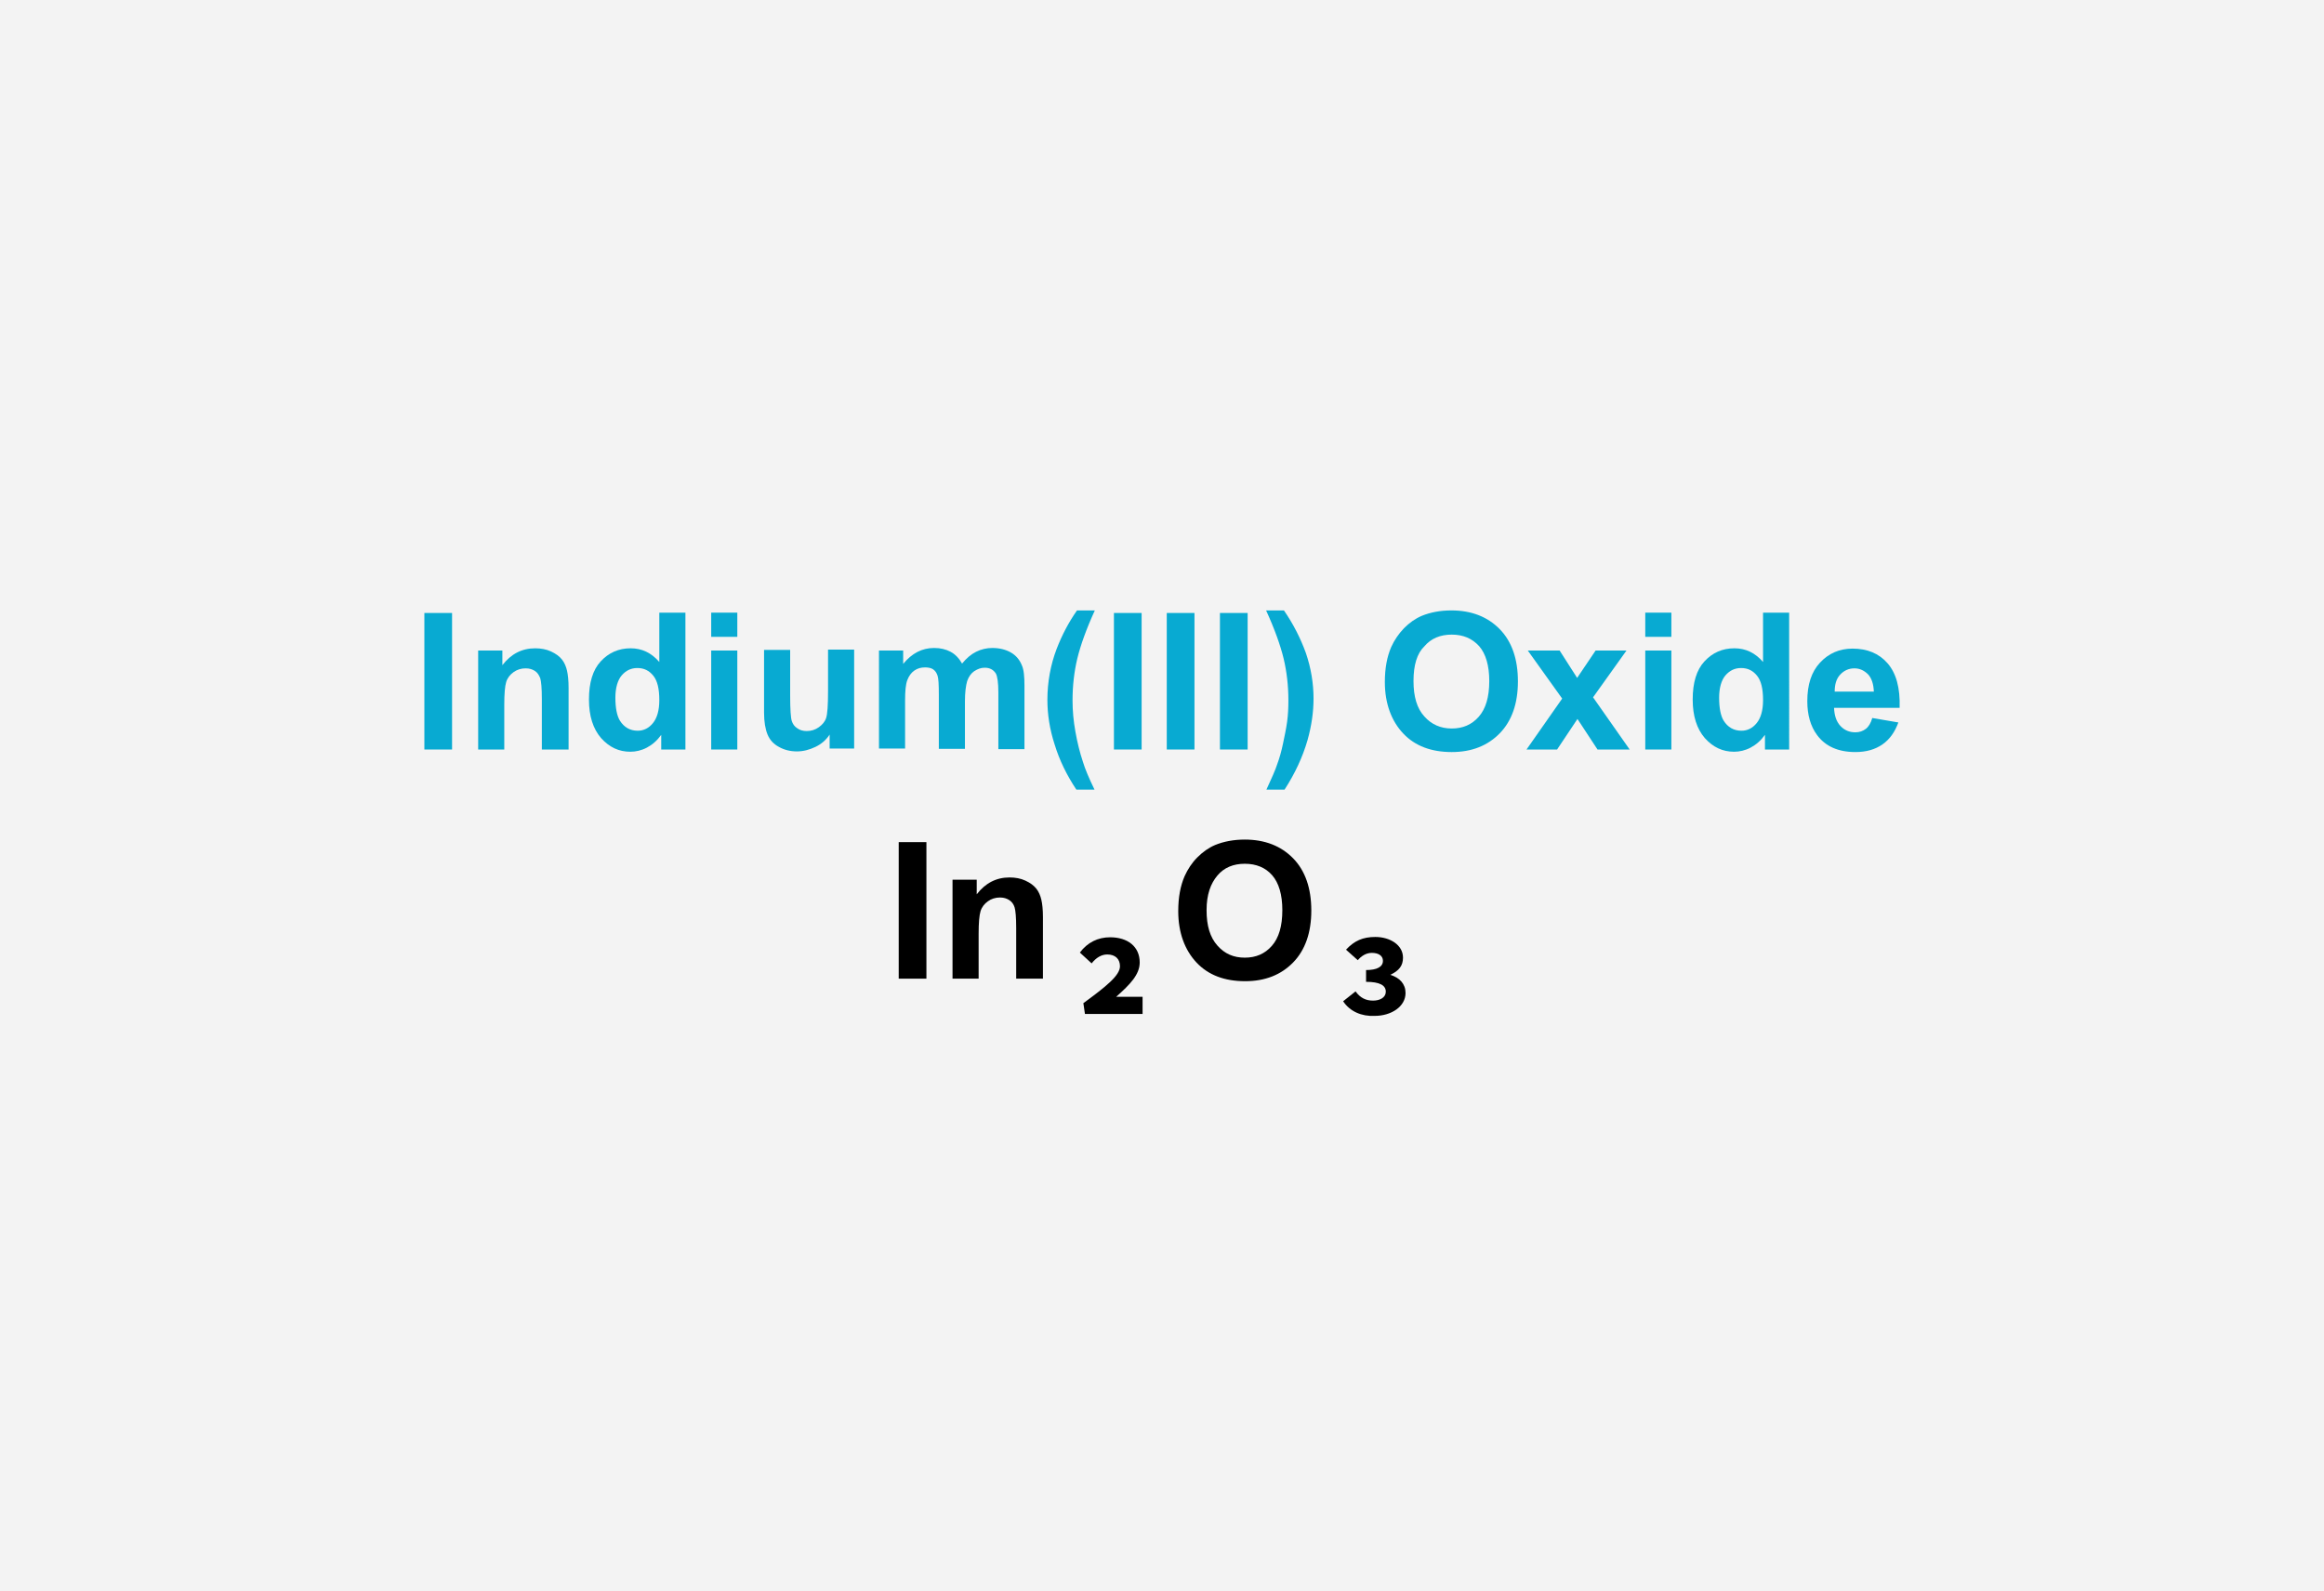 <?xml version="1.0" encoding="utf-8"?>
<!-- Generator: Adobe Illustrator 28.0.0, SVG Export Plug-In . SVG Version: 6.00 Build 0)  -->
<svg version="1.1" id="图层_1" xmlns="http://www.w3.org/2000/svg" xmlns:xlink="http://www.w3.org/1999/xlink" x="0px" y="0px"
	 width="730px" height="500px" viewBox="0 0 730 500" style="enable-background:new 0 0 730 500;" xml:space="preserve">
<style type="text/css">
	.st0{fill:#F3F3F3;}
	.st1{fill:#08AAD2;}
</style>
<rect class="st0" width="730" height="500"/>
<g>
	<path class="st1" d="M133.3,235.5v-42.9h8.7v42.9H133.3z"/>
	<path class="st1" d="M178.4,235.5h-8.2v-15.9c0-3.4-0.2-5.5-0.5-6.5c-0.4-1-0.9-1.8-1.7-2.3c-0.8-0.5-1.7-0.8-2.9-0.8
		c-1.4,0-2.7,0.4-3.8,1.2c-1.1,0.8-1.9,1.8-2.3,3.1c-0.4,1.3-0.6,3.7-0.6,7.1v14.1h-8.2v-31.1h7.6v4.6c2.7-3.5,6.1-5.3,10.3-5.3
		c1.8,0,3.5,0.3,5,1c1.5,0.7,2.6,1.5,3.4,2.5c0.8,1,1.3,2.2,1.6,3.5c0.3,1.3,0.5,3.1,0.5,5.5V235.5z"/>
	<path class="st1" d="M215.3,235.5h-7.6v-4.6c-1.3,1.8-2.8,3.1-4.5,4s-3.5,1.3-5.2,1.3c-3.6,0-6.6-1.4-9.2-4.3
		c-2.5-2.9-3.8-6.9-3.8-12.1c0-5.3,1.2-9.3,3.7-12c2.5-2.7,5.6-4.1,9.4-4.1c3.5,0,6.5,1.4,9,4.3v-15.5h8.2V235.5z M193.3,219.2
		c0,3.3,0.5,5.7,1.4,7.2c1.3,2.1,3.2,3.2,5.6,3.2c1.9,0,3.5-0.8,4.8-2.4c1.3-1.6,2-4,2-7.2c0-3.6-0.6-6.1-1.9-7.7
		c-1.3-1.6-2.9-2.4-5-2.4c-2,0-3.6,0.8-4.9,2.3S193.3,216.2,193.3,219.2z"/>
	<path class="st1" d="M223.4,200.1v-7.6h8.2v7.6H223.4z M223.4,235.5v-31.1h8.2v31.1H223.4z"/>
	<path class="st1" d="M260.6,235.5v-4.7c-1.1,1.7-2.6,3-4.5,3.9s-3.8,1.4-5.8,1.4c-2.1,0-4-0.5-5.6-1.4c-1.7-0.9-2.9-2.2-3.6-3.9
		c-0.7-1.7-1.1-4-1.1-6.9v-19.7h8.2v14.3c0,4.4,0.2,7.1,0.5,8c0.3,1,0.9,1.8,1.7,2.3c0.8,0.6,1.8,0.9,3,0.9c1.4,0,2.7-0.4,3.8-1.2
		c1.1-0.8,1.9-1.7,2.3-2.9s0.6-3.9,0.6-8.4v-13.1h8.2v31.1H260.6z"/>
	<path class="st1" d="M276.1,204.4h7.6v4.2c2.7-3.3,5.9-5,9.7-5c2,0,3.7,0.4,5.2,1.2s2.7,2.1,3.6,3.7c1.4-1.7,2.8-2.9,4.4-3.7
		s3.3-1.2,5.1-1.2c2.3,0,4.2,0.5,5.8,1.4c1.6,0.9,2.8,2.3,3.5,4.1c0.6,1.3,0.8,3.5,0.8,6.4v19.9h-8.2v-17.8c0-3.1-0.3-5.1-0.8-6
		c-0.8-1.2-1.9-1.8-3.5-1.8c-1.2,0-2.2,0.4-3.3,1.1c-1,0.7-1.7,1.7-2.2,3.1c-0.4,1.4-0.7,3.5-0.7,6.4v14.9h-8.2v-17.1
		c0-3-0.1-5-0.4-5.9s-0.7-1.5-1.4-2c-0.6-0.4-1.5-0.6-2.5-0.6c-1.3,0-2.4,0.3-3.4,1c-1,0.7-1.7,1.7-2.2,3s-0.7,3.4-0.7,6.4v15.1
		h-8.2V204.4z"/>
	<path class="st1" d="M343.8,248.1h-5.7c-3-4.5-5.3-9.2-6.8-14.1c-1.6-4.9-2.3-9.6-2.3-14.1c0-5.6,1-11,2.9-16
		c1.7-4.4,3.8-8.4,6.4-12.1h5.6c-2.7,5.9-4.5,11-5.5,15.1c-1,4.2-1.5,8.6-1.5,13.2c0,3.2,0.3,6.5,0.9,9.8c0.6,3.4,1.4,6.6,2.4,9.6
		C340.8,241.5,342,244.4,343.8,248.1z"/>
	<path class="st1" d="M349.9,235.5v-42.9h8.7v42.9H349.9z"/>
	<path class="st1" d="M366.5,235.5v-42.9h8.7v42.9H366.5z"/>
	<path class="st1" d="M383.2,235.5v-42.9h8.7v42.9H383.2z"/>
	<path class="st1" d="M397.8,248.1c1.6-3.5,2.8-6.1,3.4-8c0.7-1.9,1.3-4,1.8-6.4s1-4.7,1.3-6.9c0.3-2.2,0.4-4.4,0.4-6.7
		c0-4.6-0.5-9-1.5-13.2c-1-4.1-2.8-9.2-5.5-15.1h5.6c2.9,4.2,5.2,8.7,6.9,13.4c1.6,4.7,2.4,9.5,2.4,14.3c0,4.1-0.6,8.5-1.9,13.1
		c-1.5,5.2-3.9,10.4-7.2,15.5H397.8z"/>
	<path class="st1" d="M435,214.3c0-4.4,0.7-8,2-11c1-2.2,2.3-4.1,4-5.9c1.7-1.7,3.5-3,5.6-3.9c2.7-1.1,5.8-1.7,9.3-1.7
		c6.3,0,11.4,2,15.2,5.9s5.7,9.4,5.7,16.4c0,6.9-1.9,12.4-5.7,16.3c-3.8,3.9-8.8,5.9-15.1,5.9c-6.4,0-11.5-1.9-15.2-5.8
		S435,221.1,435,214.3z M444,214c0,4.9,1.1,8.6,3.4,11.1c2.2,2.5,5.1,3.8,8.6,3.8s6.3-1.2,8.5-3.7s3.3-6.2,3.3-11.2
		c0-4.9-1.1-8.6-3.2-11c-2.2-2.4-5-3.6-8.6-3.6s-6.5,1.2-8.6,3.7C445.1,205.3,444,209,444,214z"/>
	<path class="st1" d="M479.5,235.5l11.2-16l-10.8-15.1h10l5.5,8.6l5.8-8.6h9.7l-10.5,14.7l11.5,16.4h-10.1l-6.3-9.6l-6.4,9.6H479.5z
		"/>
	<path class="st1" d="M516.8,200.1v-7.6h8.2v7.6H516.8z M516.8,235.5v-31.1h8.2v31.1H516.8z"/>
	<path class="st1" d="M562,235.5h-7.6v-4.6c-1.3,1.8-2.8,3.1-4.5,4s-3.5,1.3-5.2,1.3c-3.6,0-6.6-1.4-9.2-4.3
		c-2.5-2.9-3.8-6.9-3.8-12.1c0-5.3,1.2-9.3,3.7-12c2.5-2.7,5.6-4.1,9.4-4.1c3.5,0,6.5,1.4,9,4.3v-15.5h8.2V235.5z M540,219.2
		c0,3.3,0.5,5.7,1.4,7.2c1.3,2.1,3.2,3.2,5.6,3.2c1.9,0,3.5-0.8,4.8-2.4s2-4,2-7.2c0-3.6-0.6-6.1-1.9-7.7c-1.3-1.6-2.9-2.4-5-2.4
		c-2,0-3.6,0.8-4.9,2.3S540,216.2,540,219.2z"/>
	<path class="st1" d="M588.1,225.6l8.2,1.4c-1.1,3-2.7,5.3-5,6.9c-2.3,1.6-5.1,2.4-8.5,2.4c-5.4,0-9.4-1.8-12-5.3
		c-2.1-2.8-3.1-6.4-3.1-10.7c0-5.2,1.3-9.2,4-12.1c2.7-2.9,6.1-4.4,10.2-4.4c4.6,0,8.3,1.5,11,4.6c2.7,3.1,4,7.7,3.8,14h-20.6
		c0.1,2.4,0.7,4.3,2,5.7c1.3,1.4,2.9,2,4.7,2c1.3,0,2.4-0.4,3.3-1.1S587.7,227.1,588.1,225.6z M588.6,217.3
		c-0.1-2.4-0.7-4.2-1.8-5.4c-1.2-1.2-2.6-1.9-4.3-1.9c-1.8,0-3.3,0.7-4.5,2c-1.2,1.3-1.7,3.1-1.7,5.3H588.6z"/>
	<path d="M282.3,307.5v-42.9h8.7v42.9H282.3z"/>
	<path d="M327.4,307.5h-8.2v-15.9c0-3.4-0.2-5.5-0.5-6.5s-0.9-1.8-1.7-2.3s-1.7-0.8-2.9-0.8c-1.4,0-2.7,0.4-3.8,1.2
		c-1.1,0.8-1.9,1.8-2.3,3.1c-0.4,1.3-0.6,3.7-0.6,7.1v14.1h-8.2v-31.1h7.6v4.6c2.7-3.5,6.1-5.3,10.3-5.3c1.8,0,3.5,0.3,5,1
		c1.5,0.7,2.6,1.5,3.4,2.5c0.8,1,1.3,2.2,1.6,3.5c0.3,1.3,0.5,3.1,0.5,5.5V307.5z"/>
	<path d="M340.3,315.2c7.1-5.2,11.5-8.7,11.5-11.6c0-2.3-1.5-3.7-4-3.7c-1.8,0-3.5,1-4.9,2.8l-3.7-3.4c2.4-3.2,5.7-4.8,9.5-4.8
		c5.5,0,9.3,2.9,9.3,7.9c0,3.8-3,6.9-7.4,10.8h8.3v5.4h-18.1L340.3,315.2z"/>
	<path d="M370.1,286.3c0-4.4,0.7-8,2-11c1-2.2,2.3-4.2,4-5.9s3.5-3,5.6-3.9c2.7-1.1,5.8-1.7,9.3-1.7c6.3,0,11.4,2,15.2,5.9
		s5.7,9.4,5.7,16.4c0,6.9-1.9,12.4-5.7,16.3s-8.8,5.9-15.1,5.9c-6.4,0-11.5-1.9-15.2-5.8S370.1,293.1,370.1,286.3z M379,286
		c0,4.9,1.1,8.5,3.4,11.1s5.1,3.8,8.6,3.8s6.3-1.2,8.5-3.7s3.3-6.2,3.3-11.2c0-4.9-1.1-8.6-3.2-11s-5-3.6-8.6-3.6s-6.5,1.2-8.6,3.7
		S379,281,379,286z"/>
	<path d="M421.9,314.6l3.9-3.1c1.5,2.1,3.3,2.9,5.5,2.9c2.2,0,4-1,4-2.8c0-2-1.9-3.1-6.2-3.1v-3.7c3.4,0,5.3-1,5.3-2.9
		c0-1.6-1.4-2.5-3.5-2.5c-1.8,0-3.3,1-4.4,2.3l-3.7-3.3c2.6-2.8,5.3-4,9.2-4c4.6,0,8.7,2.5,8.7,6.5c0,2.5-1.2,4.1-4,5.4
		c3,0.9,4.8,2.9,4.8,5.7c0,4.3-4.5,7.2-9.7,7.2C427.7,319.4,424,317.8,421.9,314.6z"/>
</g>
</svg>
